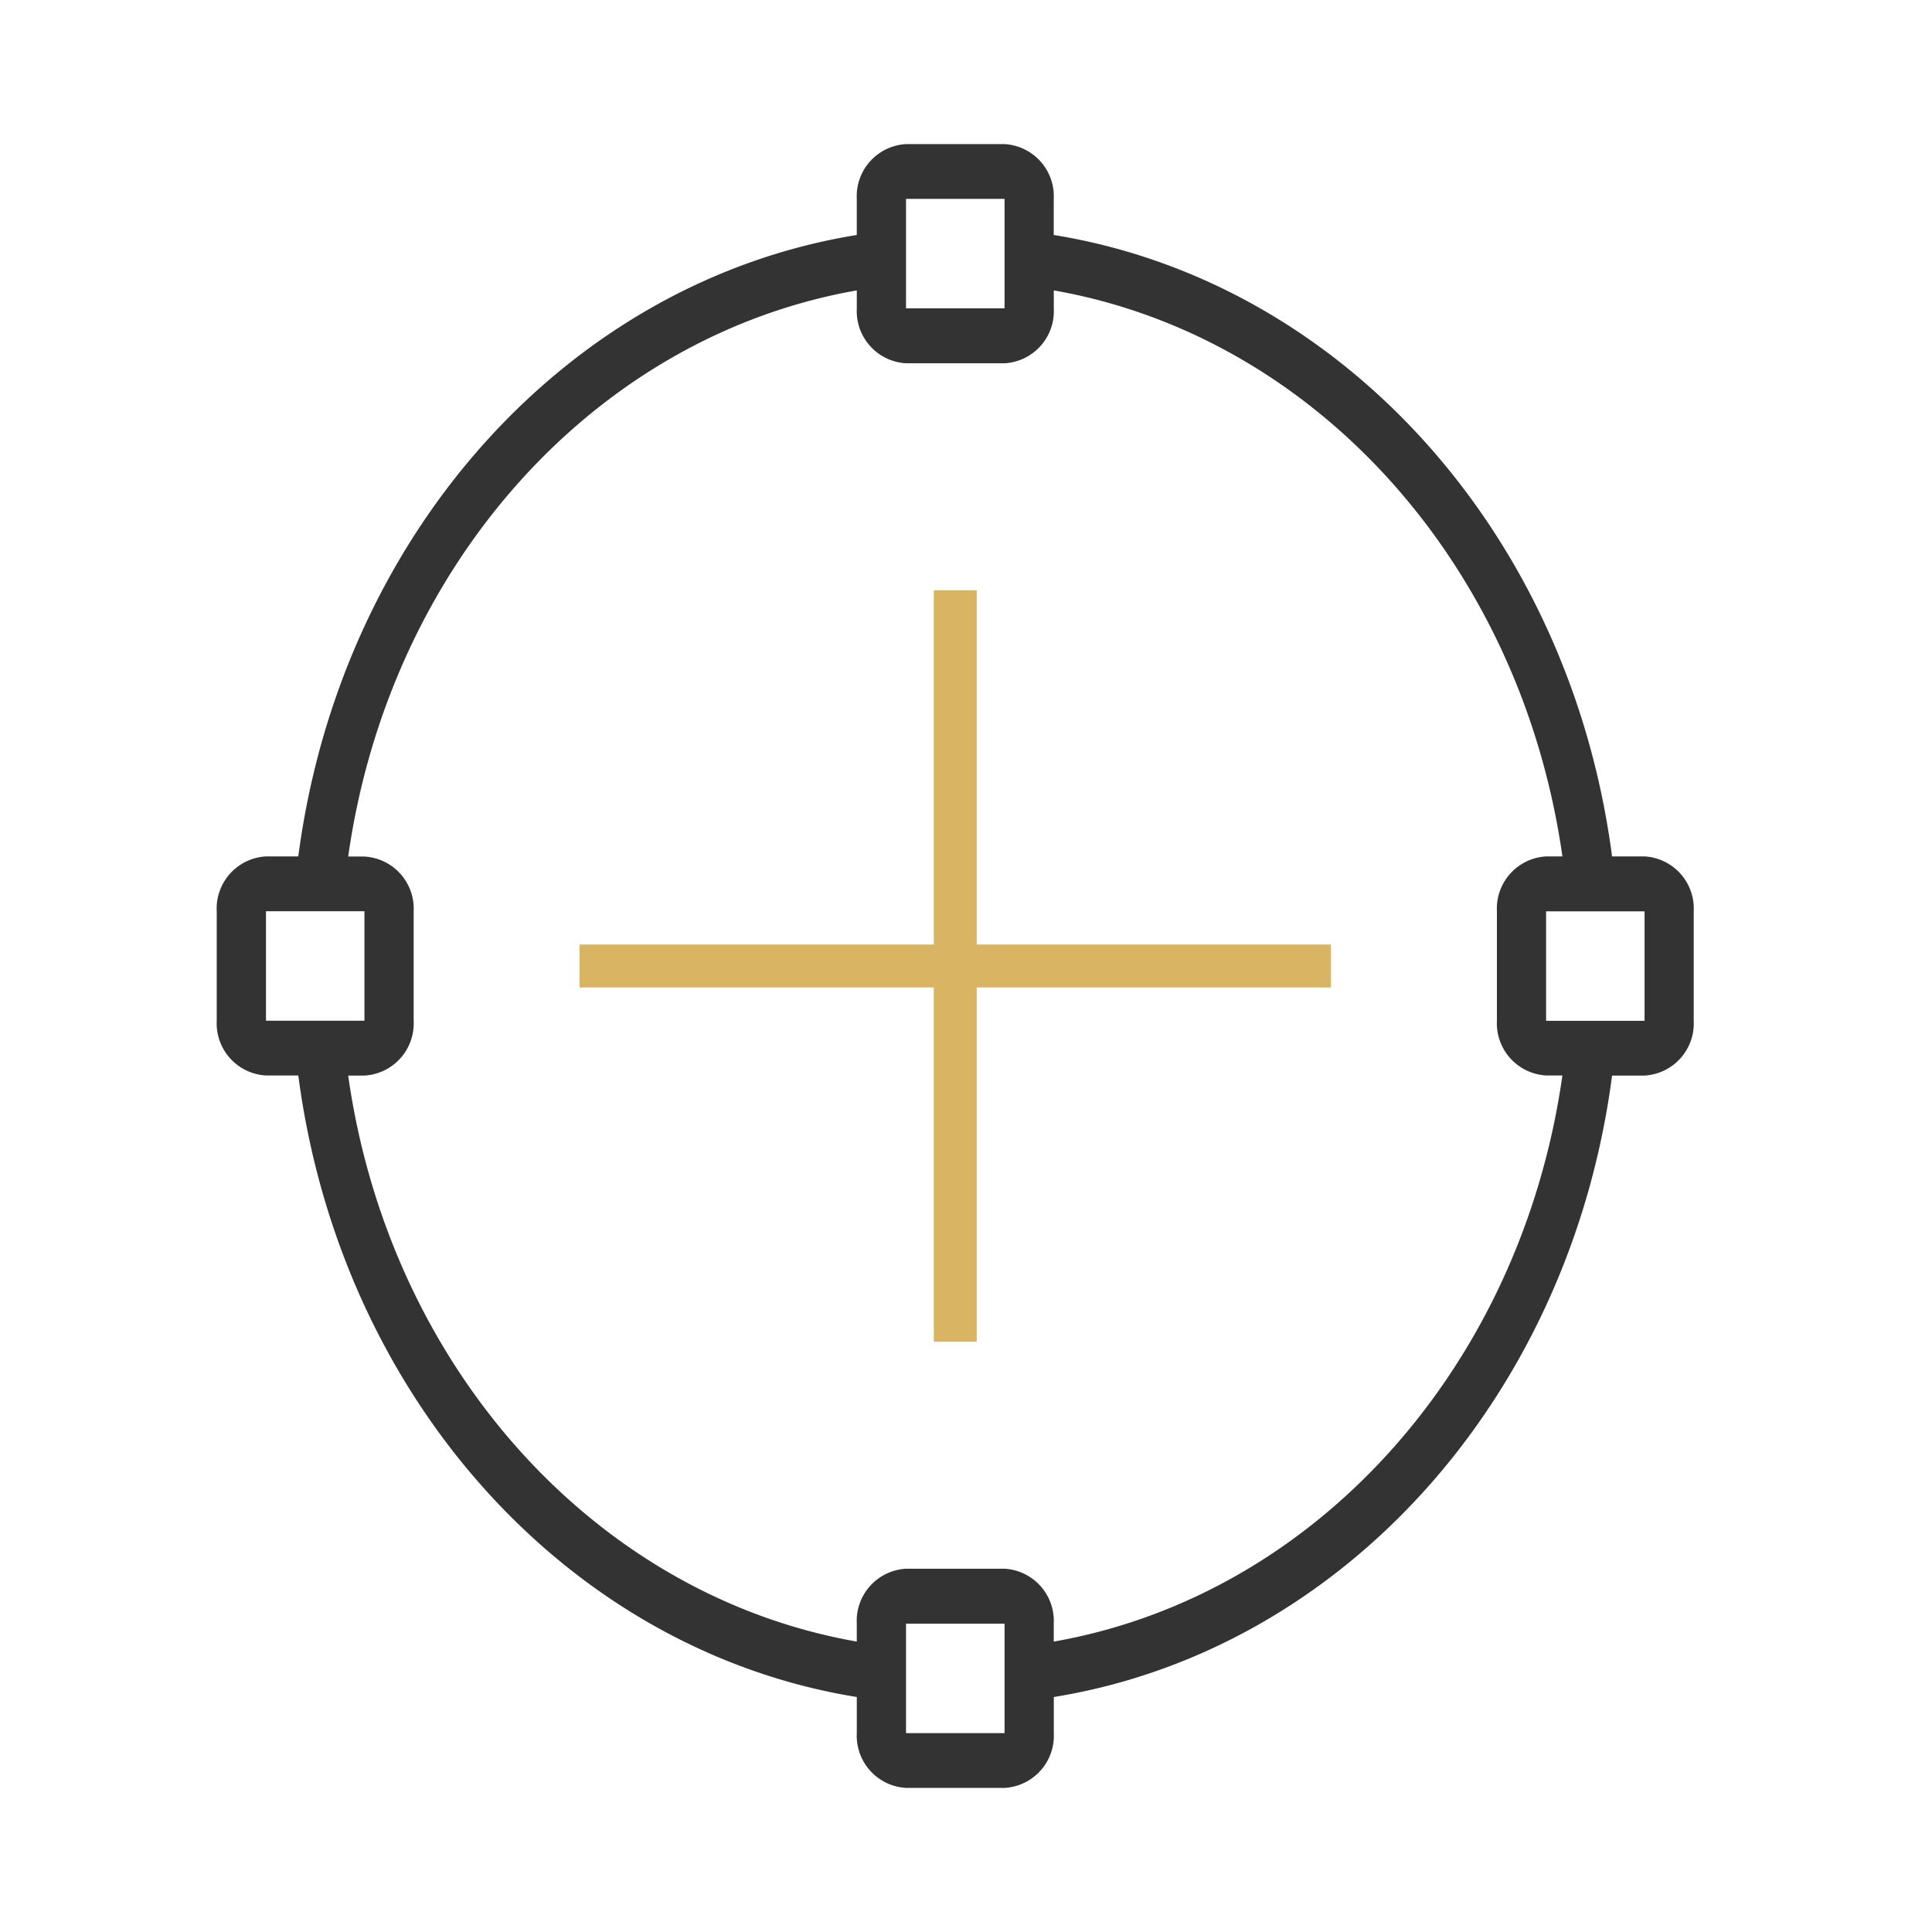 <svg xmlns="http://www.w3.org/2000/svg" width="90" height="90" viewBox="0 0 90 90">
  <g id="Group_49" data-name="Group 49" transform="translate(-325 -2849)">
    <rect id="Rectangle_156" data-name="Rectangle 156" width="90" height="90" transform="translate(325 2849)" fill="none"/>
    <g id="Group_41" data-name="Group 41" transform="translate(-2.954 36.713)">
      <path id="oval" d="M66.514,33.182H65C63.043,18.191,52.462,6.415,38.991,4.233V2.552A2.433,2.433,0,0,0,36.7,0H32.11a2.433,2.433,0,0,0-2.294,2.552V4.233C16.346,6.415,5.765,18.191,3.8,33.182H2.294A2.433,2.433,0,0,0,0,35.735v5.1a2.433,2.433,0,0,0,2.294,2.552H3.8C5.765,58.384,16.346,70.159,29.817,72.341v1.681a2.433,2.433,0,0,0,2.294,2.552H36.7a2.433,2.433,0,0,0,2.294-2.552V72.341C52.462,70.159,63.043,58.384,65,43.392h1.51a2.433,2.433,0,0,0,2.294-2.552v-5.1A2.433,2.433,0,0,0,66.514,33.182ZM32.11,2.552H36.7v5.1H32.11ZM2.294,35.735H6.881v5.1H2.294ZM32.11,74.022v-5.1H36.7v5.1Zm6.881-4.263v-.842A2.433,2.433,0,0,0,36.7,66.364H32.11a2.433,2.433,0,0,0-2.294,2.552v.842c-12.2-2.142-21.768-12.79-23.693-26.367h.757A2.433,2.433,0,0,0,9.174,40.84v-5.1a2.433,2.433,0,0,0-2.294-2.552H6.124C8.048,19.606,17.617,8.957,29.817,6.815v.842A2.433,2.433,0,0,0,32.11,10.21H36.7a2.433,2.433,0,0,0,2.294-2.552V6.815c12.2,2.142,21.768,12.79,23.693,26.367h-.757a2.433,2.433,0,0,0-2.294,2.552v5.1a2.433,2.433,0,0,0,2.294,2.552h.757C60.76,56.969,51.191,67.617,38.991,69.759ZM61.927,40.84v-5.1h4.587v5.1Z" transform="translate(338.05 2819)" fill="#333"/>
      <g id="Group_40" data-name="Group 40" transform="translate(354.951 2839.784)">
        <line id="Line_1" data-name="Line 1" y2="35.005" transform="translate(35.005 17.503) rotate(90)" fill="none" stroke="#d9b563" stroke-width="2"/>
        <line id="Line_2" data-name="Line 2" y2="35.005" transform="translate(17.503)" fill="none" stroke="#d9b563" stroke-width="2"/>
      </g>
    </g>
  </g>
</svg>

